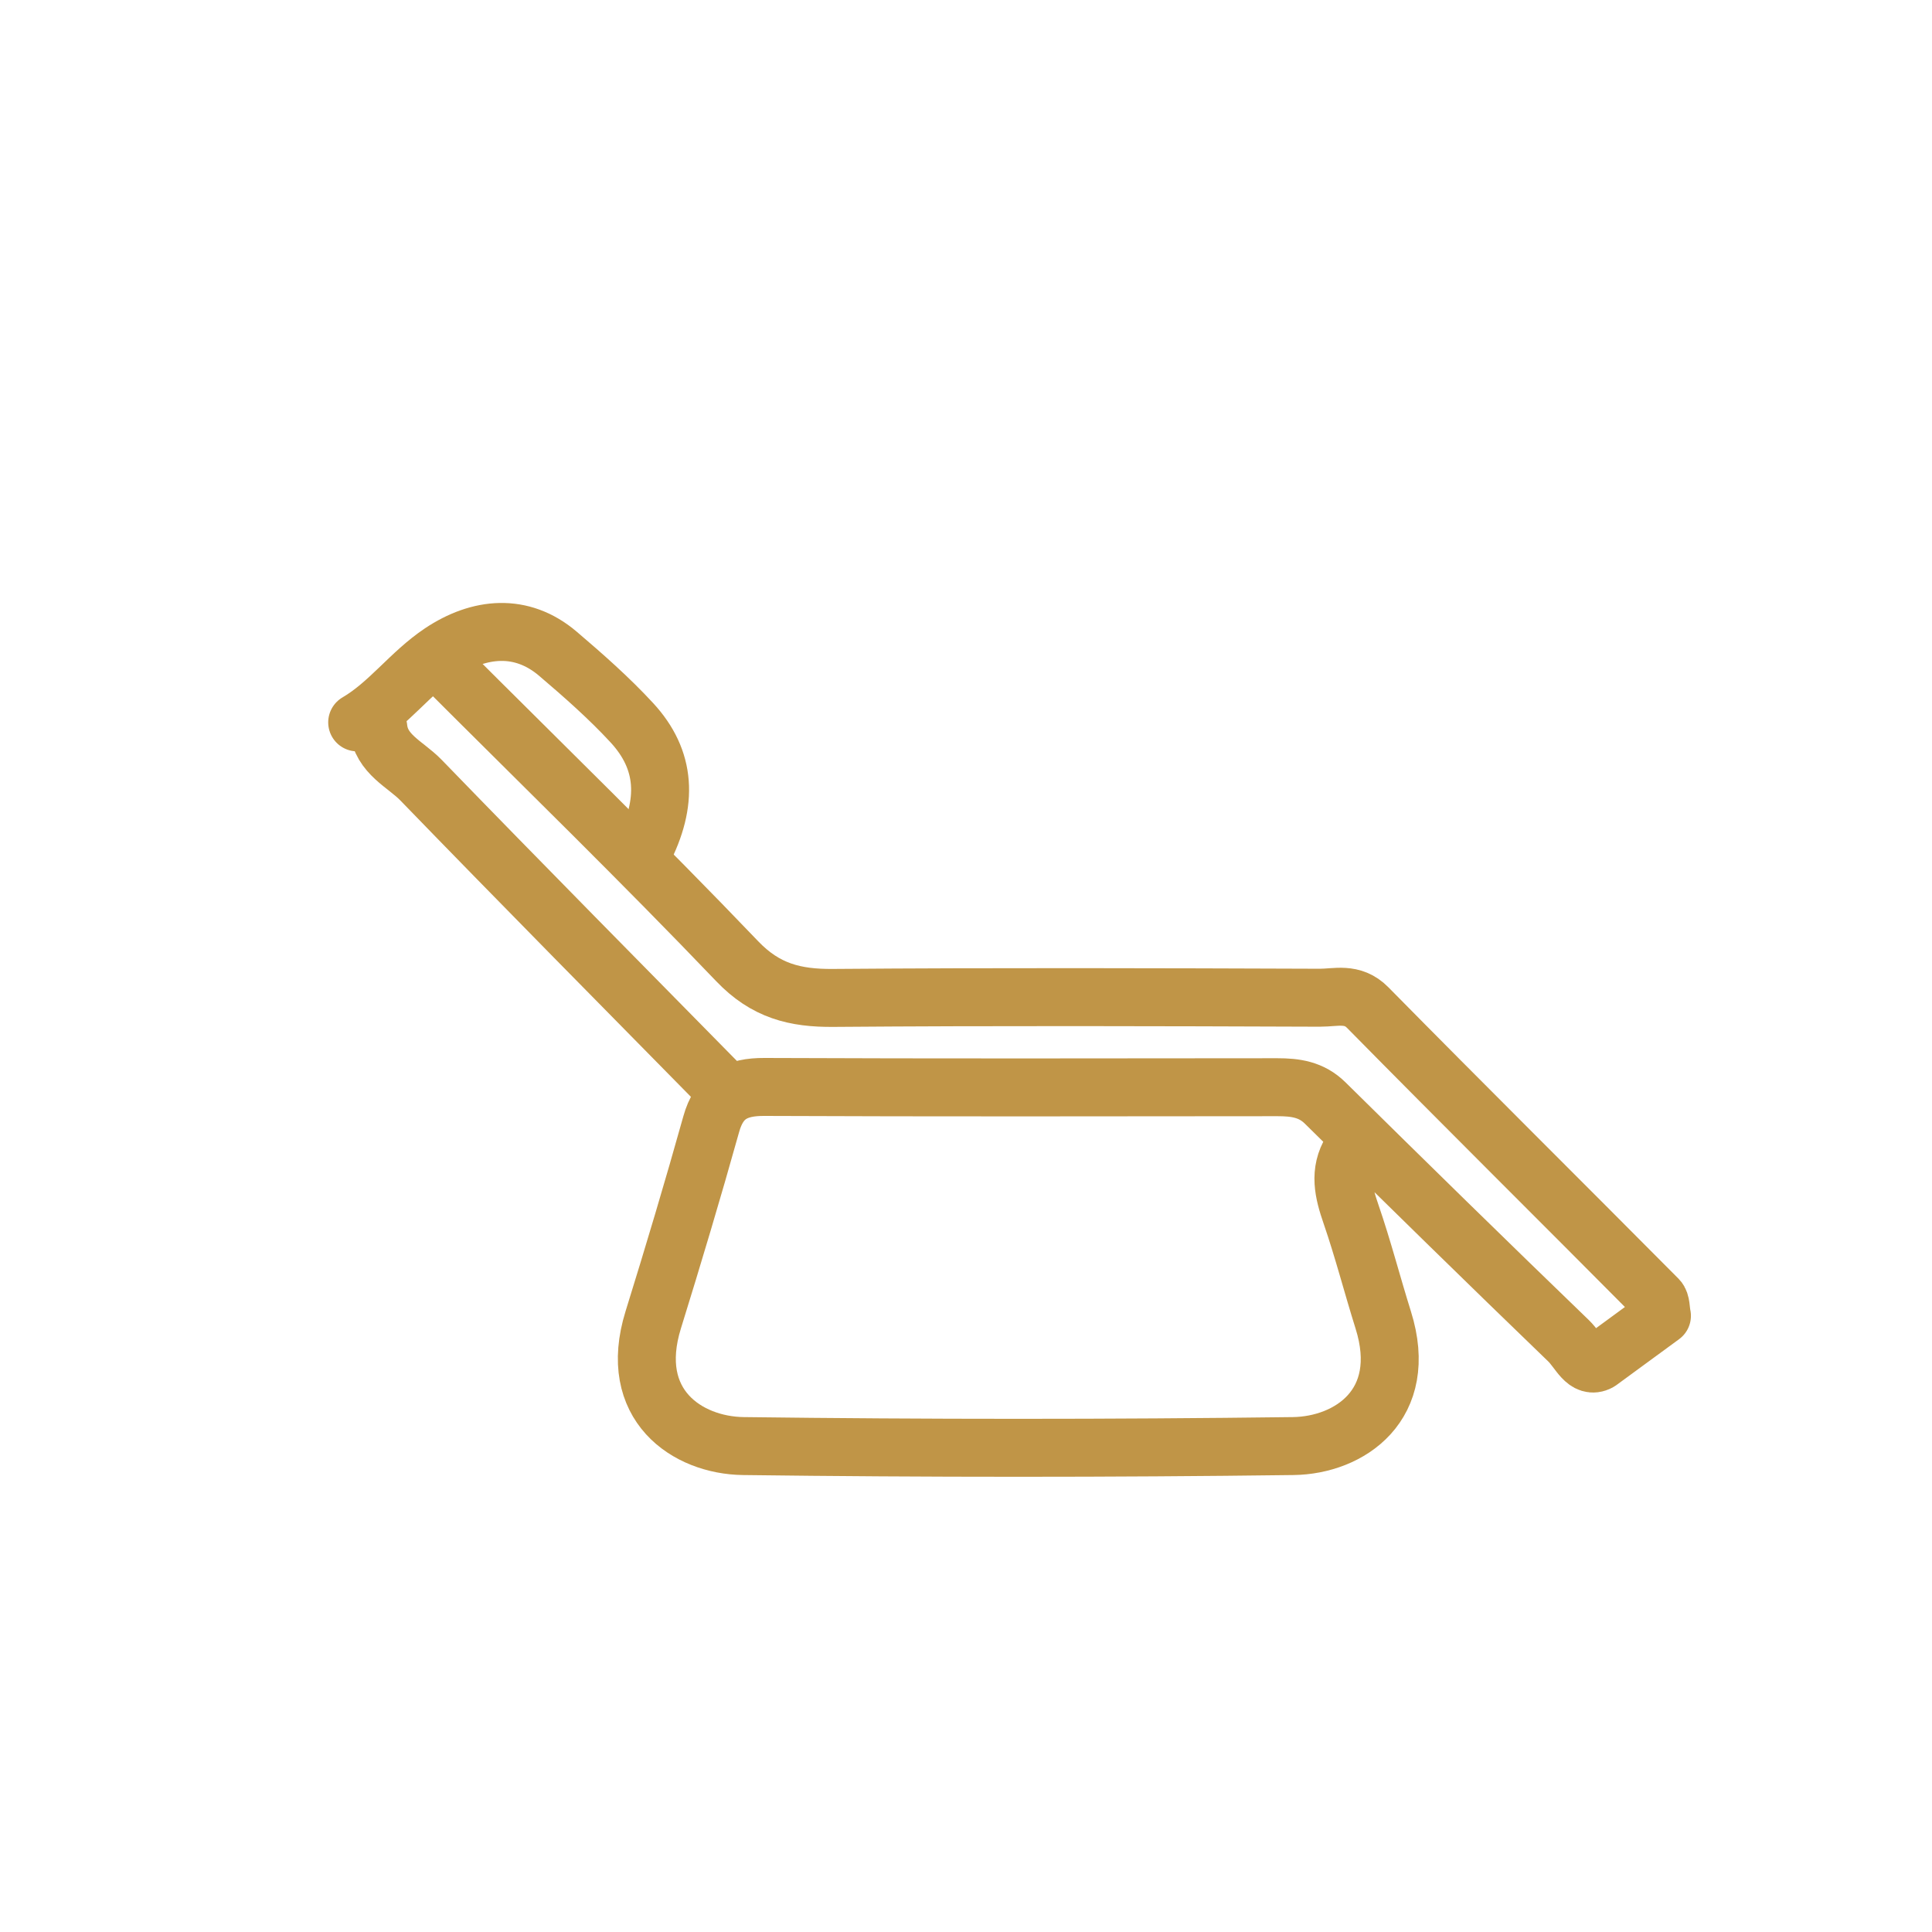 <?xml version="1.0" encoding="utf-8"?>
<!-- Generator: Adobe Illustrator 16.0.0, SVG Export Plug-In . SVG Version: 6.00 Build 0)  -->
<!DOCTYPE svg PUBLIC "-//W3C//DTD SVG 1.1//EN" "http://www.w3.org/Graphics/SVG/1.1/DTD/svg11.dtd">
<svg version="1.1" id="Layer_1" xmlns="http://www.w3.org/2000/svg" xmlns:xlink="http://www.w3.org/1999/xlink" x="0px" y="0px"
	 width="50px" height="50px" viewBox="0 0 50 50" enable-background="new 0 0 50 50" xml:space="preserve">
<g>
	
		<path fill-rule="evenodd" clip-rule="evenodd" fill="none" stroke="#C09547" stroke-width="1.5" stroke-linecap="round" stroke-linejoin="round" stroke-miterlimit="10" d="
		M11.434,17.189c2.555,2.555,5.146,5.075,7.643,7.686c0.736,0.771,1.5,0.959,2.486,0.951c4.196-0.033,8.395-0.02,12.592-0.005
		c0.415,0.002,0.845-0.147,1.241,0.255c2.49,2.528,5.011,5.026,7.511,7.544c0.086,0.087,0.069,0.273,0.104,0.433
		c-0.516,0.379-1.071,0.786-1.627,1.192c-0.351,0.189-0.513-0.277-0.789-0.545c-2.113-2.038-4.21-4.093-6.3-6.155
		c-0.359-0.354-0.775-0.408-1.236-0.408c-4.425,0.004-8.851,0.012-13.275-0.007c-0.729-0.004-1.172,0.225-1.378,0.965
		c-0.474,1.696-0.979,3.383-1.501,5.065c-0.684,2.207,0.887,3.245,2.331,3.264c4.744,0.06,9.49,0.06,14.233,0
		c1.445-0.019,3.022-1.06,2.329-3.264c-0.285-0.908-0.522-1.833-0.832-2.733c-0.195-0.564-0.33-1.098,0.009-1.646"/>
	
		<path fill-rule="evenodd" clip-rule="evenodd" fill="none" stroke="#C09547" stroke-width="1.5" stroke-linecap="round" stroke-linejoin="round" stroke-miterlimit="10" d="
		M9.791,18.832c0.069,0.692,0.704,0.944,1.105,1.358c2.626,2.711,5.282,5.394,7.928,8.085"/>
	
		<path fill-rule="evenodd" clip-rule="evenodd" fill="none" stroke="#C09547" stroke-width="1.5" stroke-linecap="round" stroke-linejoin="round" stroke-miterlimit="10" d="
		M9.244,18.695c0.821-0.48,1.37-1.275,2.17-1.81c0.985-0.657,2.084-0.768,3.026,0.035c0.663,0.565,1.322,1.145,1.911,1.783
		c0.889,0.962,0.95,2.061,0.283,3.345"/>
</g>
</svg>
